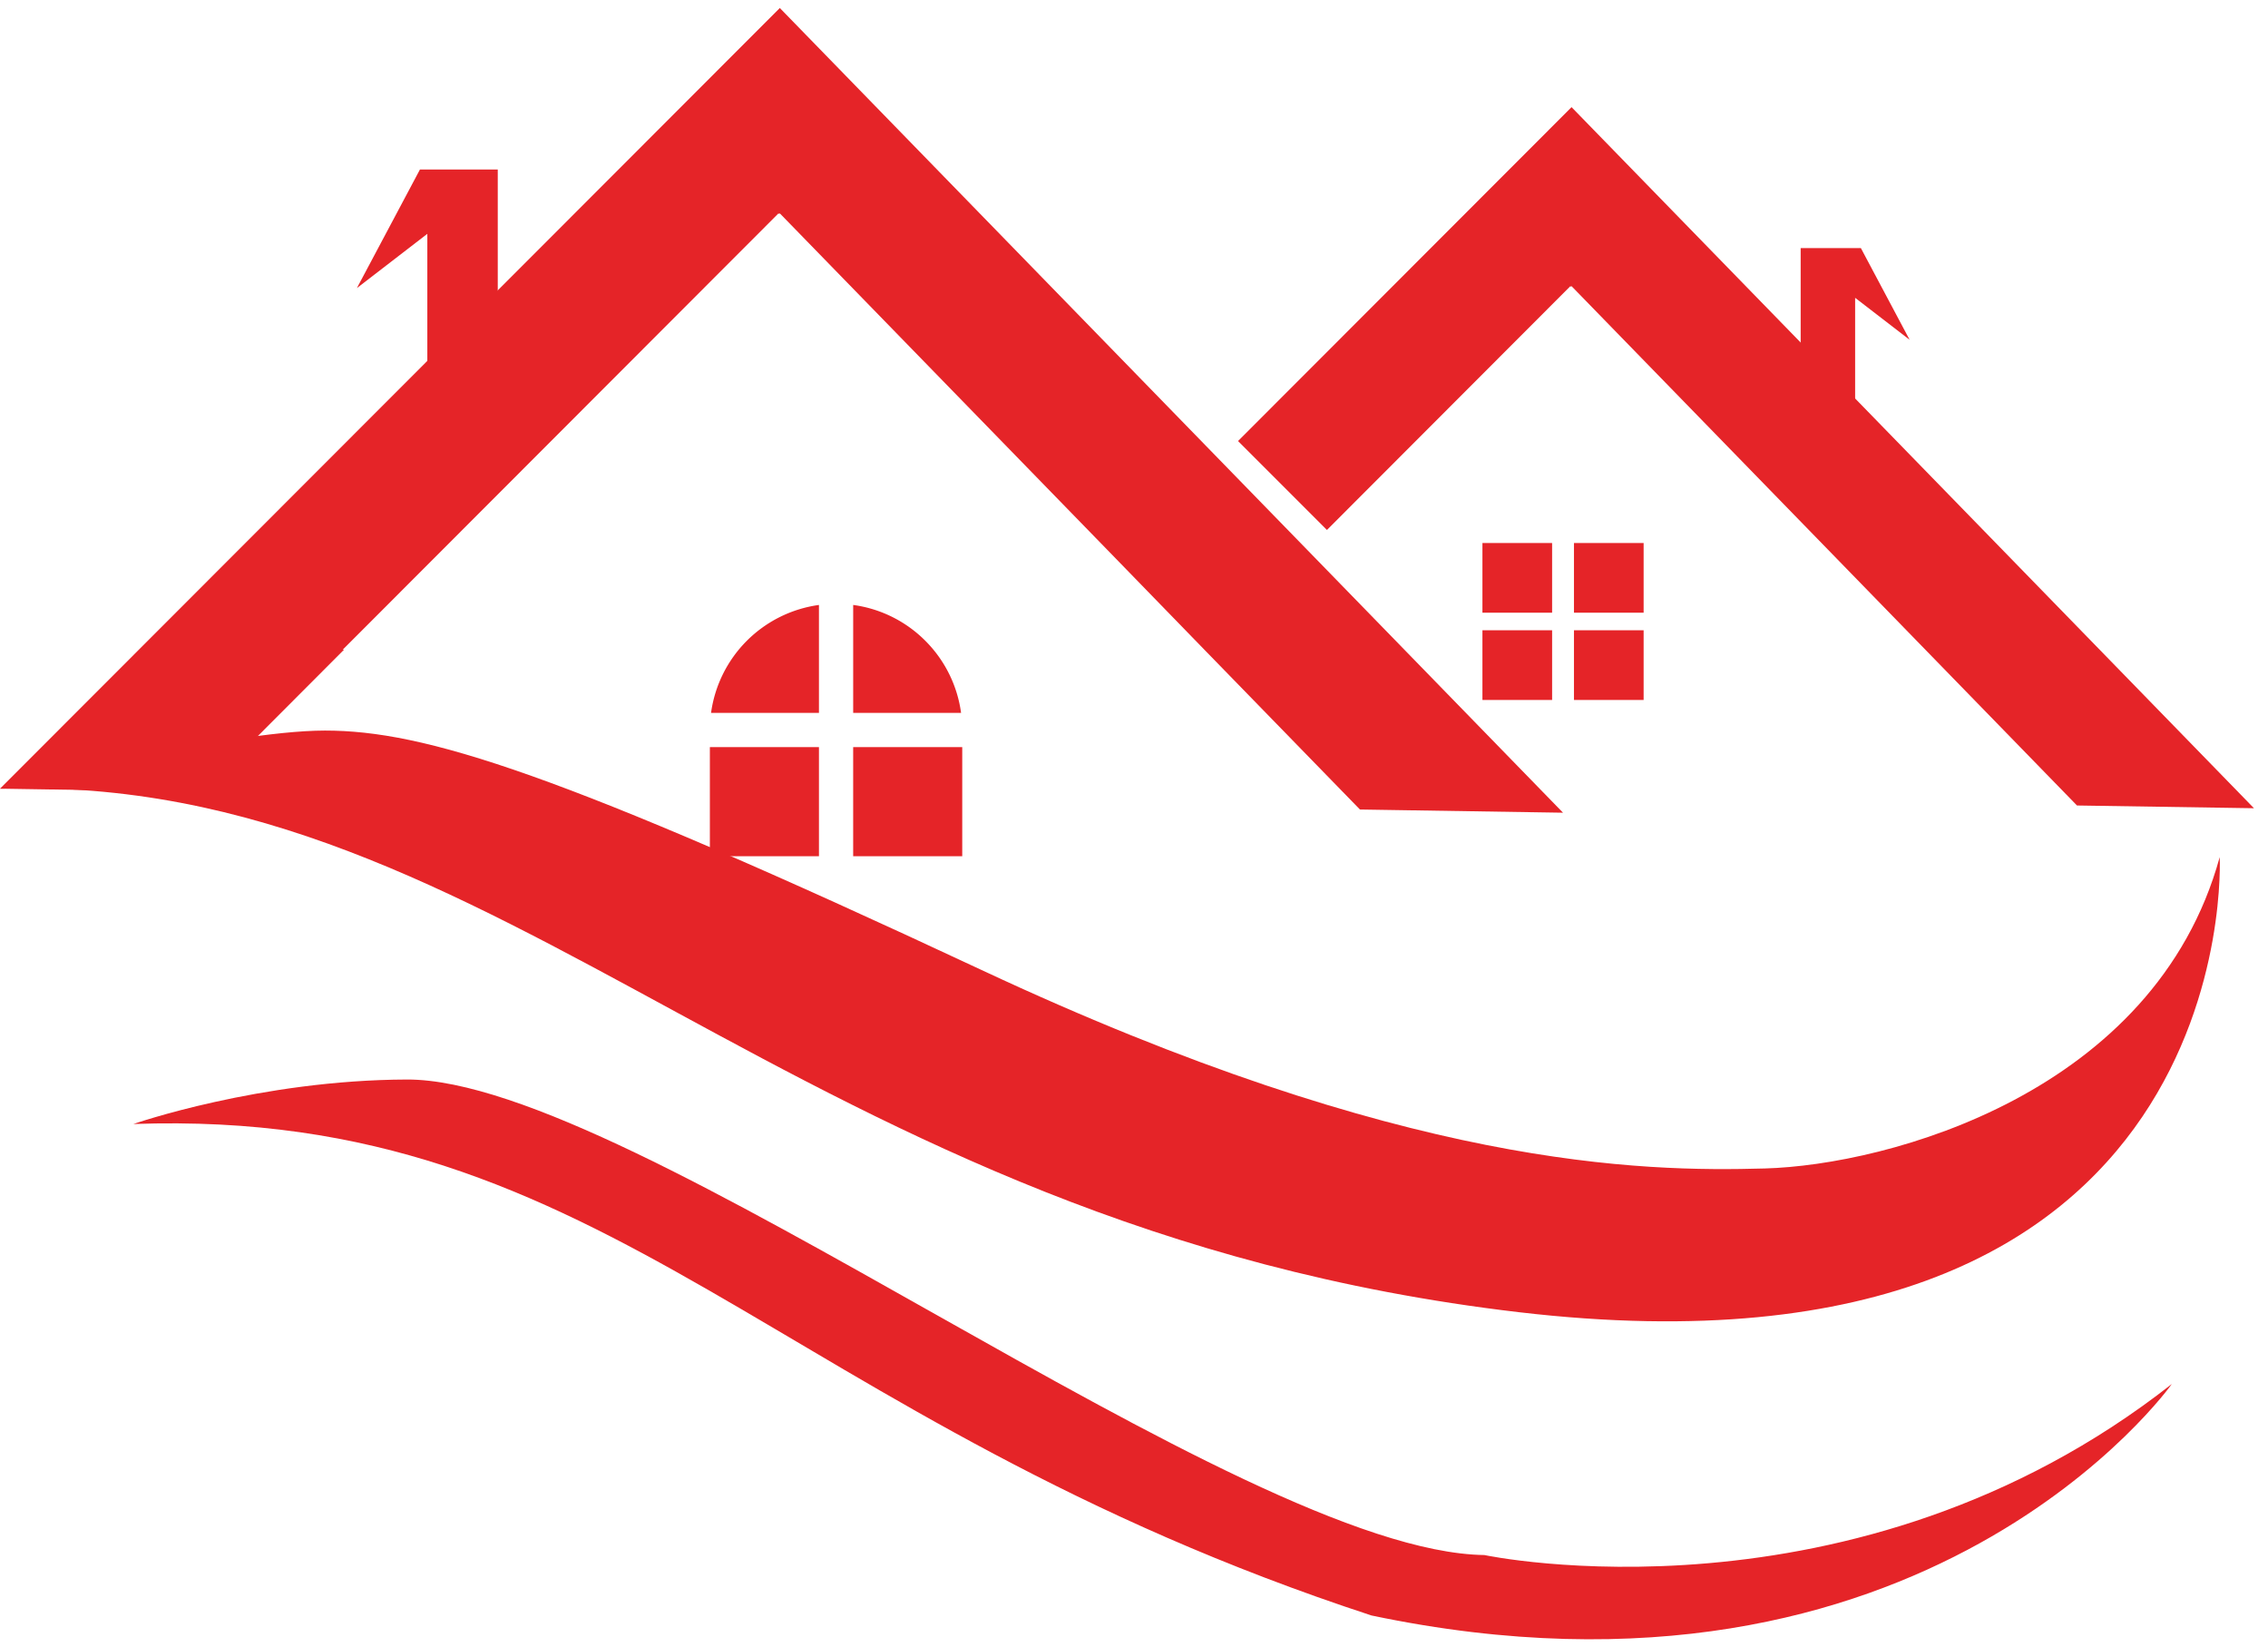 <svg xmlns="http://www.w3.org/2000/svg" width="146" height="106" viewBox="0 0 146 106"><defs><clipPath id="55v1a"><path d="M0 105.5V.516h145.097V105.5z"></path></clipPath></defs><g><g><g><path fill="#e52428" d="M50.2.515L0 50.757l13.016.203 9.13-9.149h-.083l28.052-28.08.043.042.042-.042 21.783 22.375 5.637 5.799 9.926 10.193 13.072.205L84.144 35.38l-5.646-5.797z"></path></g><g><path fill="#e52428" d="M79.697 28.384l5.723 5.723 15.672-15.691.032.034.042-.034 32.538 33.423 11.393.176-43.93-45.12z"></path></g><g><g><g></g><g clip-path="url(#55v1a)"><path fill="#e52428" d="M142.891 55.164s1.762 34.786-45.134 29.283C50.861 78.942 32.588 49.66.003 50.76c0 0 14.53-3.743 20.916-3.743 6.385 0 14.971 2.643 42.273 15.412 27.299 12.77 42.49 12.99 50.417 12.77 7.926-.22 25.1-4.844 29.282-20.036"></path></g><g clip-path="url(#55v1a)"><path fill="#e52428" d="M8.59 72.337s8.136-2.835 17.613-2.862c14.53-.04 53.5 30.383 69.352 30.603 0 0 23.778 5.064 44.254-11.008 0 0-15.852 22.384-51.52 14.898-38.381-12.572-48.876-32.732-79.7-31.63"></path></g><g clip-path="url(#55v1a)"><path fill="#e52428" d="M32.043 19.189V10.91h-5.01l-4.059 7.632 4.535-3.493v9.364h4.534z"></path></g><g clip-path="url(#55v1a)"><path fill="#e52428" d="M115.916 22.367v-6.402h3.875l3.139 5.903-3.508-2.702v7.243h-3.506z"></path></g><g clip-path="url(#55v1a)"><path fill="#e52428" d="M52.719 38.933v6.946h-6.946a8.127 8.127 0 0 1 6.946-6.946"></path></g><g clip-path="url(#55v1a)"><path fill="#e52428" d="M61.868 45.879h-6.945v-6.946a8.087 8.087 0 0 1 4.642 2.304 8.09 8.09 0 0 1 2.303 4.642"></path></g><g clip-path="url(#55v1a)"><path fill="#e52428" d="M54.922 55.104v-7.022h7.021v7.022z"></path></g><g clip-path="url(#55v1a)"><path fill="#e52428" d="M45.697 55.104v-7.022h7.022v7.022z"></path></g><g clip-path="url(#55v1a)"><path fill="#e52428" d="M101.322 45.048v-4.486h4.485v4.486z"></path></g><g clip-path="url(#55v1a)"><path fill="#e52428" d="M95.43 45.048v-4.486h4.485v4.486z"></path></g><g clip-path="url(#55v1a)"><path fill="#e52428" d="M101.322 39.43v-4.485h4.485v4.486z"></path></g><g clip-path="url(#55v1a)"><path fill="#e52428" d="M95.43 39.43v-4.485h4.485v4.486z"></path></g></g></g></g></g></svg>